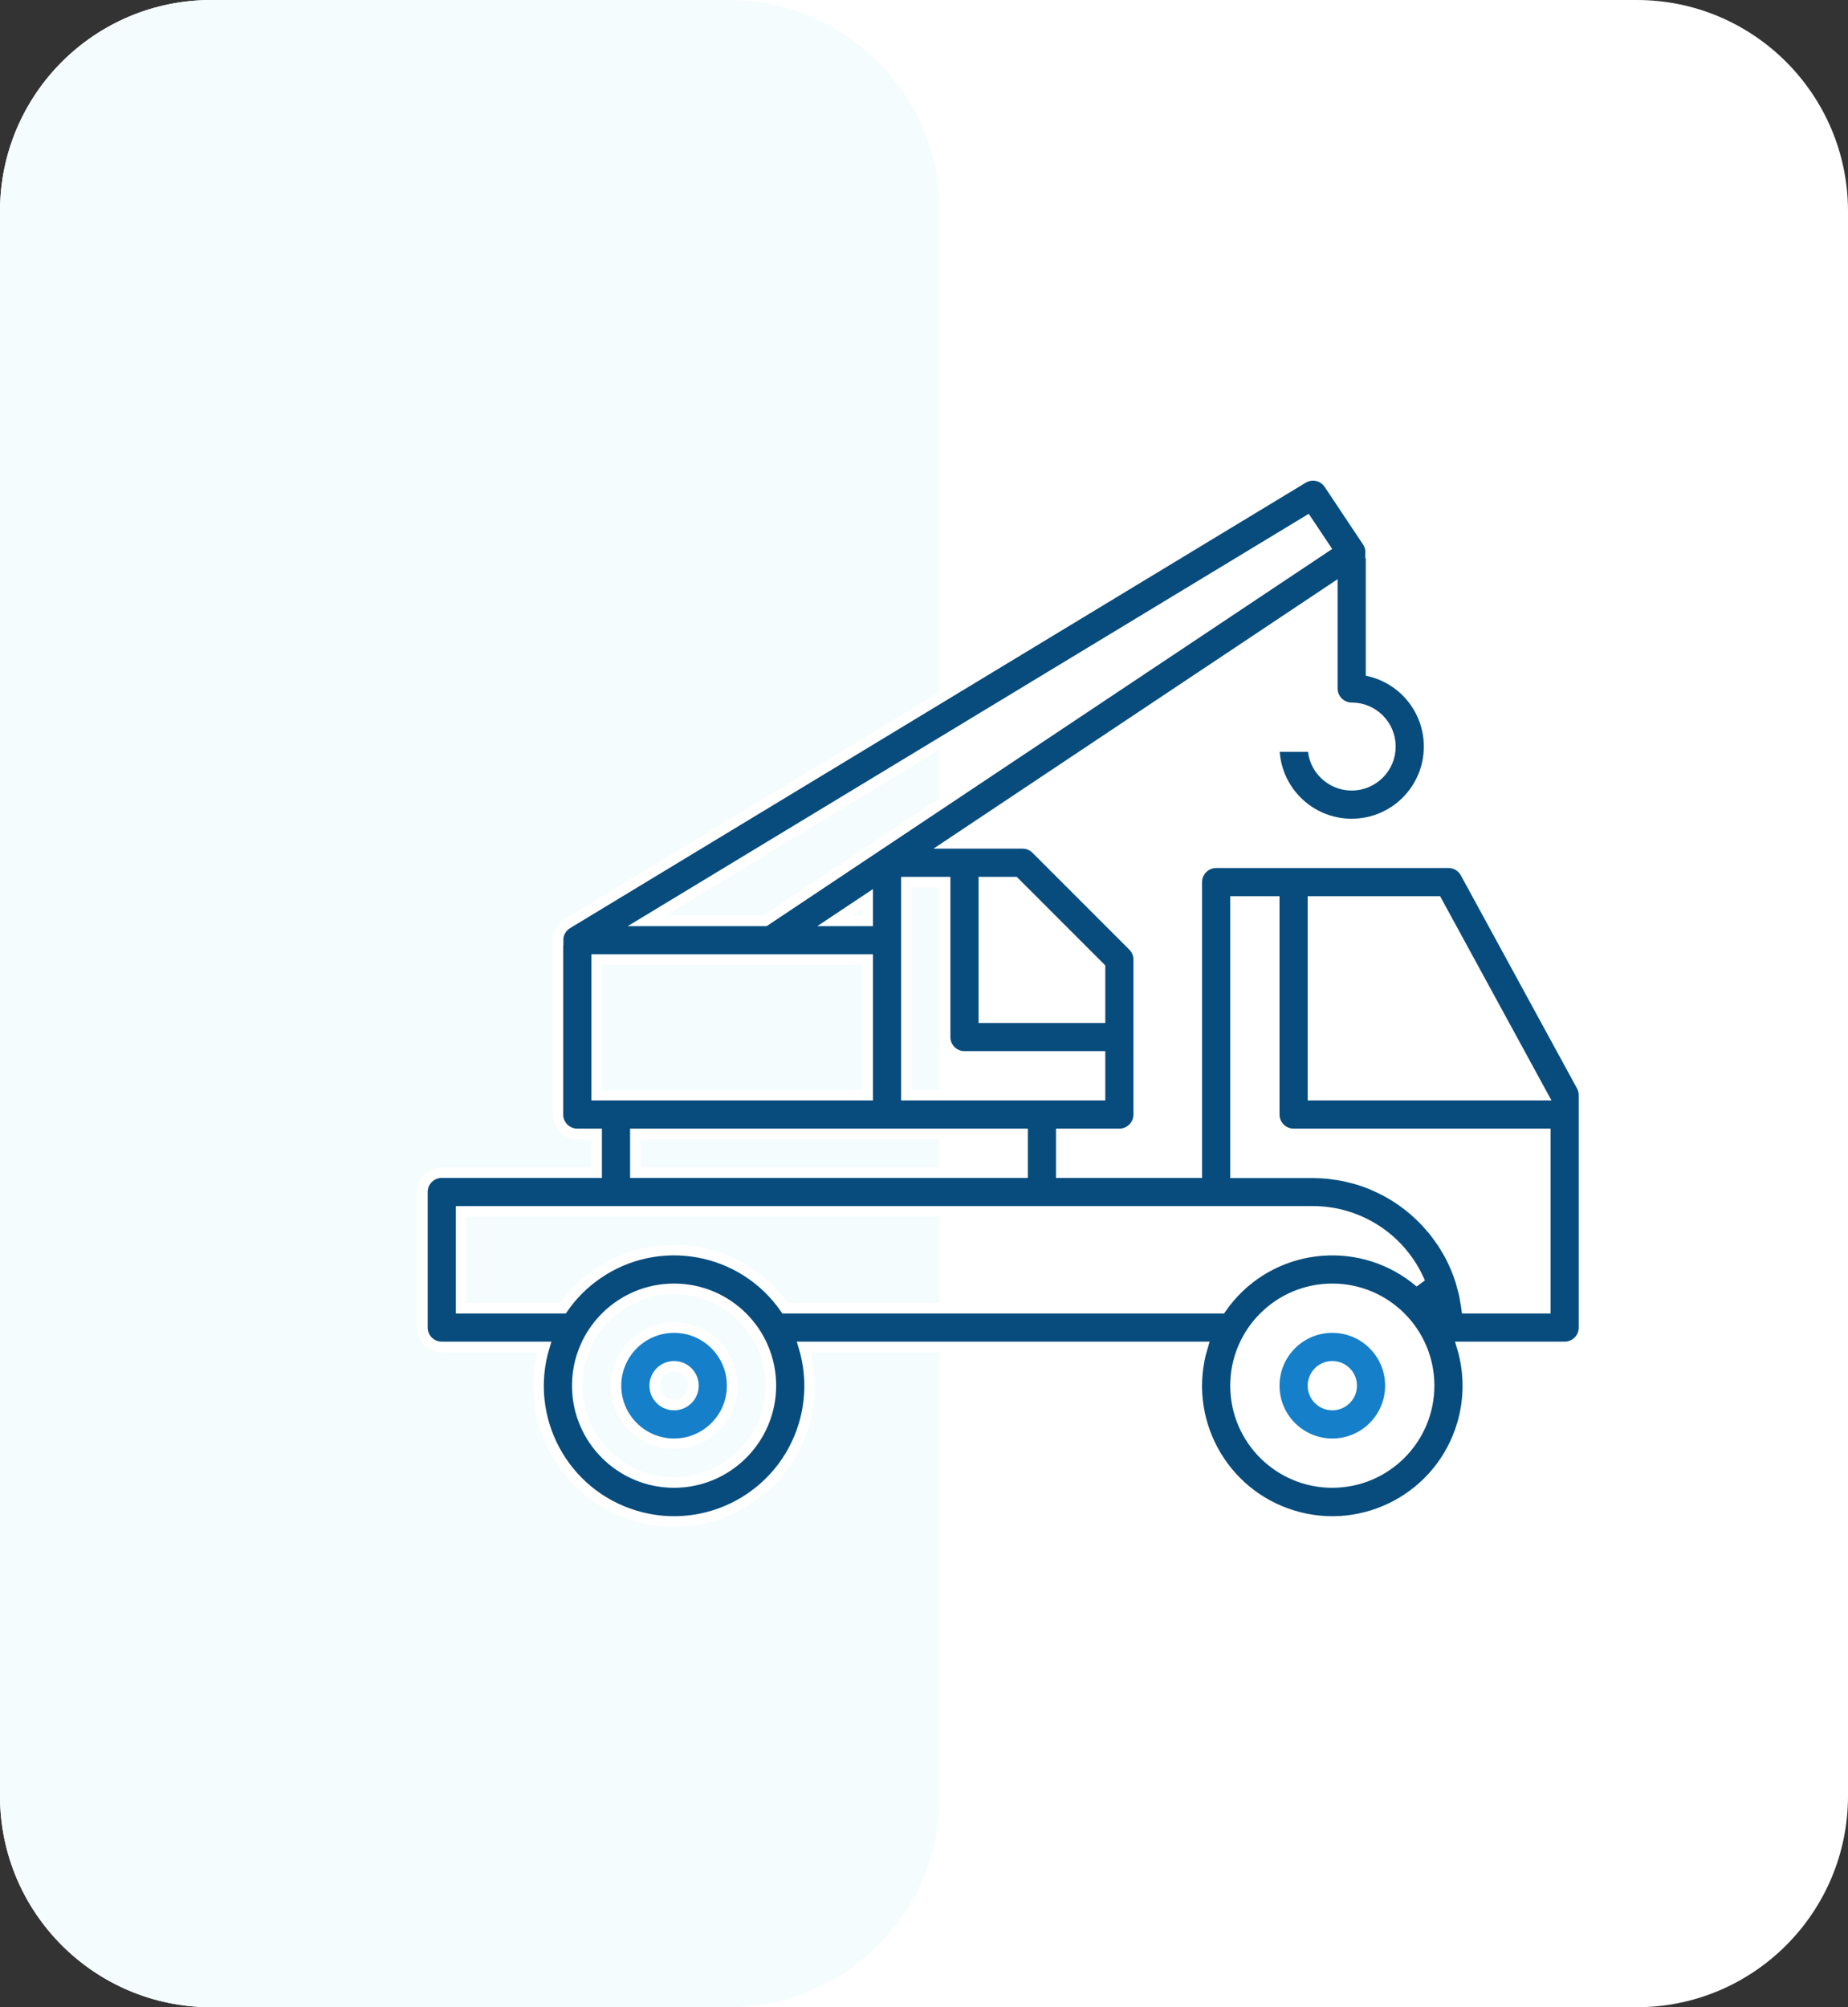 <svg width="175" height="190" viewBox="0 0 175 190" fill="none" xmlns="http://www.w3.org/2000/svg">
<rect x="0" y="0" width="175" height="190" fill="#333333" stroke="none"/>
<path d="M0 20C0 8.954 8.954 0 20 0H155C166.046 0 175 8.954 175 20V170C175 181.046 166.046 190 155 190H20C8.954 190 0 181.046 0 170V20Z" fill="white"/>
<path d="M0 20C0 8.954 8.954 0 20 0H69C80.046 0 89 8.954 89 20V170C89 181.046 80.046 190 69 190H20C8.954 190 0 181.046 0 170V20Z" fill="#F5FCFD"/>
<path d="M63.833 125.666C60.796 125.666 58.333 128.128 58.333 131.166C58.333 134.204 60.796 136.666 63.833 136.666C66.871 136.666 69.333 134.204 69.333 131.166C69.333 128.128 66.871 125.666 63.833 125.666ZM63.833 132.999C62.821 132.999 62 132.178 62 131.166C62 130.154 62.821 129.333 63.833 129.333C64.846 129.333 65.667 130.154 65.667 131.166C65.667 132.178 64.846 132.999 63.833 132.999Z" fill="#167FC9" stroke="white"/>
<path d="M126.167 125.666C123.129 125.666 120.667 128.128 120.667 131.166C120.667 134.204 123.129 136.666 126.167 136.666C129.204 136.666 131.667 134.204 131.667 131.166C131.667 128.128 129.204 125.666 126.167 125.666ZM126.167 132.999C125.154 132.999 124.333 132.178 124.333 131.166C124.333 130.154 125.154 129.333 126.167 129.333C127.179 129.333 128 130.154 128 131.166C128 132.178 127.179 132.999 126.167 132.999Z" fill="#167FC9" stroke="white"/>
<path d="M149.776 102.788L138.776 82.622C138.455 82.033 137.838 81.666 137.167 81.666H115.167C114.154 81.666 113.333 82.487 113.333 83.5V111H100.5V107.333H106C107.012 107.333 107.833 106.512 107.833 105.5V90.833C107.833 90.347 107.64 89.881 107.296 89.537L98.129 80.37C97.786 80.027 97.32 79.833 96.833 79.833H90.05L126.167 55.758V65.166C126.167 66.179 126.988 67 128 67C130.025 67 131.667 68.641 131.667 70.666C131.667 72.692 130.025 74.333 128 74.333C125.975 74.333 124.333 72.692 124.333 70.666H120.667C120.667 74.716 123.95 78 128 78C132.05 78 135.333 74.716 135.333 70.666C135.333 67.323 133.071 64.402 129.833 63.566V52.333H129.8C129.814 51.974 129.719 51.62 129.527 51.316L125.861 45.816C125.316 44.999 124.225 44.757 123.386 45.266L53.719 87.432C53.173 87.765 52.842 88.36 52.846 89H52.833V105.5C52.833 106.512 53.654 107.333 54.667 107.333H56.5V111H41.833C40.821 111 40 111.821 40 112.833V125.666C40 126.679 40.821 127.5 41.833 127.5H51.541C49.505 134.289 53.358 141.443 60.147 143.479C66.936 145.515 74.09 141.661 76.126 134.873C76.847 132.468 76.847 129.905 76.126 127.5H113.874C111.838 134.289 115.691 141.443 122.48 143.479C129.269 145.515 136.423 141.662 138.459 134.873C139.18 132.468 139.18 129.905 138.459 127.5H148.167C149.179 127.5 150 126.679 150 125.667V103.667C150 103.36 149.923 103.058 149.776 102.788ZM124.333 85.333H136.078L146.078 103.666H124.333V85.333ZM93.167 83.5H96.074L104.167 91.592V96.333H93.167V83.5ZM91.333 100H104.167V103.666H98.667H85.833V83.5H89.5V98.166C89.5 99.179 90.321 100 91.333 100ZM96.833 107.333V111H60.167V107.333H96.833ZM82.167 87.166H79.05L82.167 85.091V87.166ZM123.783 49.312L125.461 51.825L72.45 87.166H61.236L123.783 49.312ZM56.5 90.833H82.167V103.666H58.333H56.5V90.833ZM63.833 140.333C58.771 140.333 54.667 136.229 54.667 131.166C54.667 126.104 58.771 122 63.833 122C68.896 122 73 126.104 73 131.166C72.994 136.227 68.893 140.327 63.833 140.333ZM115.651 123.833H74.349C70.315 118.025 62.337 116.588 56.529 120.622C55.276 121.492 54.188 122.58 53.317 123.833H43.667V114.666H124.333C128.759 114.671 132.751 117.323 134.472 121.4C129.1 116.811 121.025 117.444 116.435 122.816C116.157 123.142 115.895 123.481 115.651 123.833ZM126.167 140.333C121.104 140.333 117 136.229 117 131.166C117 126.104 121.104 122 126.167 122C131.229 122 135.333 126.104 135.333 131.166C135.327 136.227 131.227 140.327 126.167 140.333ZM146.333 123.833H138.886C138.857 123.6 138.808 123.375 138.767 123.146C138.736 122.962 138.712 122.779 138.676 122.612C138.61 122.302 138.525 121.998 138.439 121.695C138.399 121.551 138.368 121.402 138.322 121.261C138.182 120.823 138.027 120.392 137.849 119.978C137.836 119.946 137.819 119.917 137.807 119.886C137.638 119.494 137.454 119.11 137.257 118.736C137.178 118.59 137.086 118.452 137.004 118.309C136.859 118.06 136.714 117.809 136.553 117.576C136.448 117.418 136.331 117.268 136.221 117.114C136.067 116.901 135.913 116.687 135.748 116.483C135.621 116.327 135.487 116.181 135.357 116.03C135.19 115.847 135.024 115.651 134.848 115.469C134.705 115.323 134.556 115.183 134.409 115.042C134.226 114.872 134.043 114.703 133.859 114.542C133.702 114.408 133.542 114.28 133.379 114.151C133.185 113.999 132.987 113.849 132.785 113.706C132.616 113.584 132.445 113.468 132.272 113.359C132.063 113.224 131.848 113.095 131.632 112.971C131.449 112.868 131.265 112.767 131.082 112.67C130.858 112.553 130.627 112.444 130.396 112.34C130.213 112.256 130.03 112.169 129.846 112.092C129.602 111.993 129.355 111.909 129.113 111.821C128.929 111.757 128.746 111.689 128.55 111.638C128.284 111.557 128.013 111.495 127.74 111.429C127.556 111.385 127.373 111.335 127.19 111.299C126.883 111.238 126.572 111.198 126.26 111.156C126.102 111.135 125.947 111.104 125.787 111.09C125.312 111.044 124.832 111.016 124.344 111.016H117V85.333H120.667V105.5C120.667 106.512 121.488 107.333 122.5 107.333H146.333V123.833Z" fill="#074C7D" stroke="white"/>
</svg>
